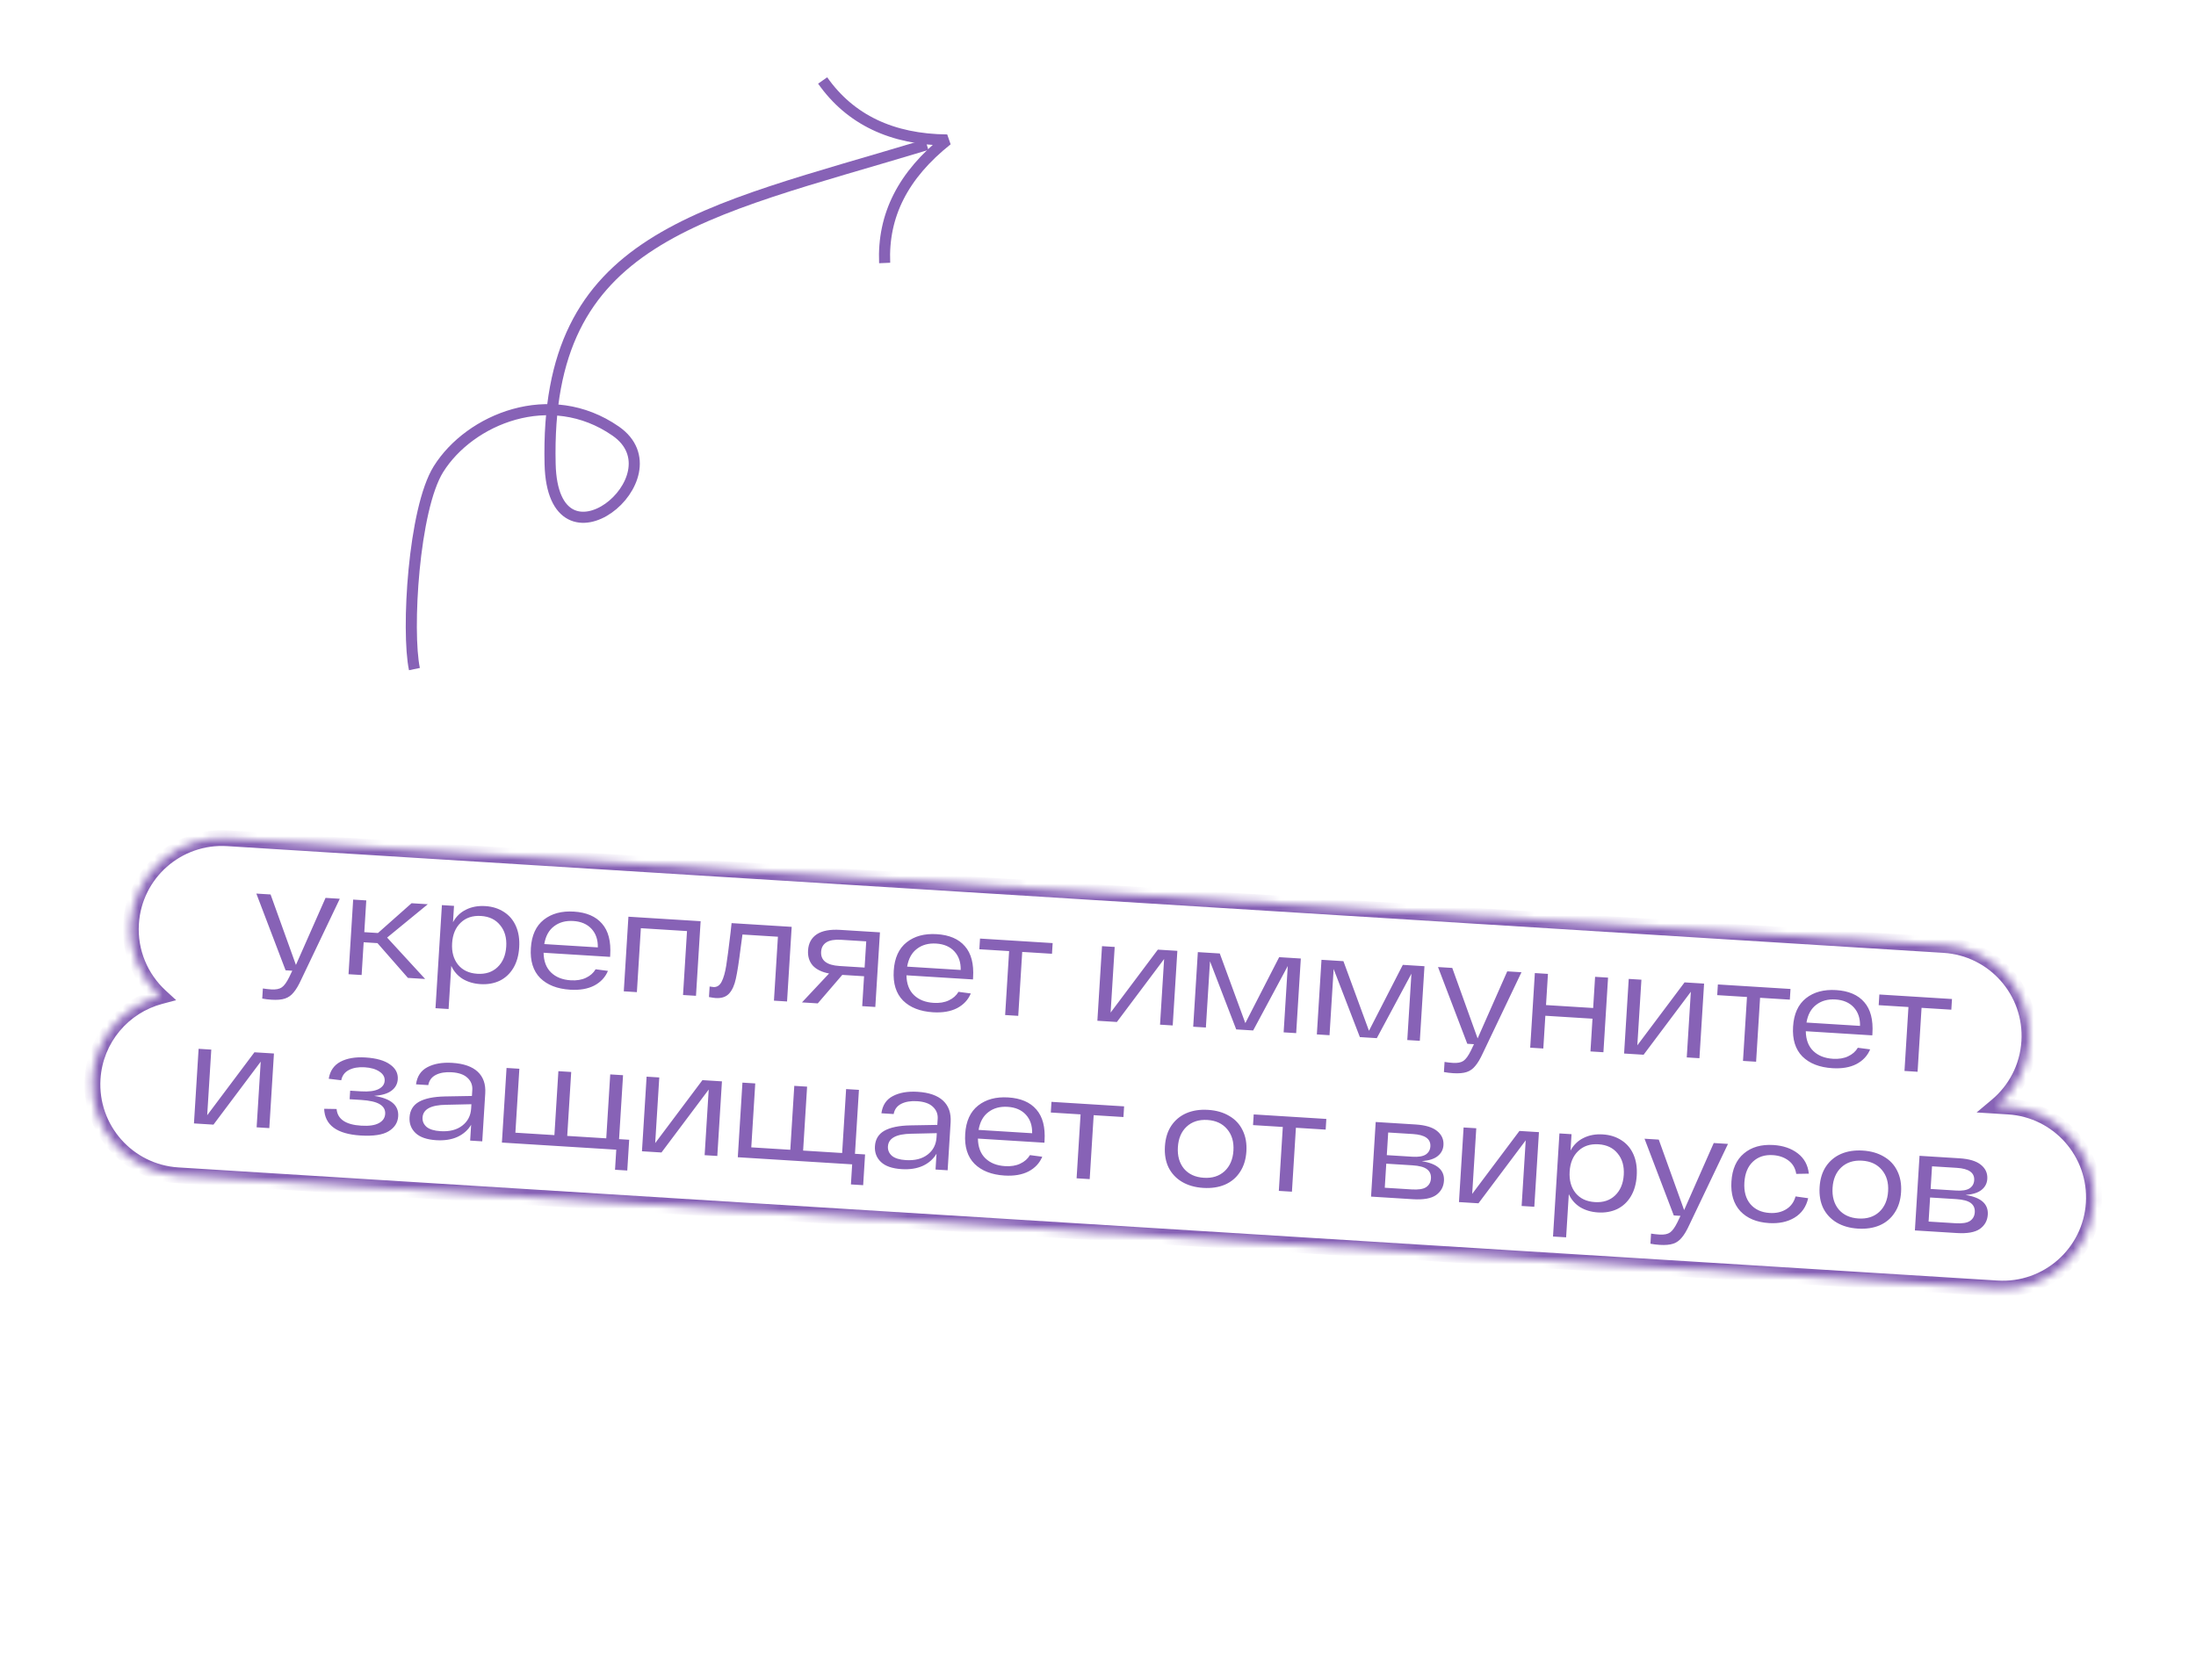 <?xml version="1.0" encoding="UTF-8"?> <svg xmlns="http://www.w3.org/2000/svg" width="277" height="212" viewBox="0 0 277 212" fill="none"><path d="M111.589 33.18C111.334 27.162 113.921 22.073 119.475 17.66C112.509 17.605 107.231 15.082 103.768 10.153" stroke="#8762B6" stroke-width="1.4" stroke-miterlimit="10" stroke-linejoin="bevel"></path><path d="M116.901 18.248C88.274 26.916 68.704 29.807 69.39 58.536C69.741 73.228 85.92 60.12 77.661 54.389C69.401 48.658 59.251 52.891 55.31 59.186C52.158 64.223 51.268 79.605 52.275 84.417" stroke="#8762B6" stroke-width="1.4"></path><path d="M42.861 113.394L37.988 123.605C37.668 124.307 37.352 124.84 37.041 125.205C36.741 125.583 36.376 125.843 35.946 125.985C35.517 126.127 34.955 126.176 34.26 126.132C33.841 126.106 33.447 126.058 33.079 125.987L33.158 124.711C33.515 124.77 33.873 124.81 34.233 124.832C34.807 124.868 35.246 124.781 35.547 124.571C35.849 124.362 36.158 123.936 36.474 123.294L36.868 122.471L36.024 122.419L32.334 112.739L34.13 112.851L37.328 121.743L41.065 113.282L42.861 113.394ZM47.615 118.992L45.872 118.883L45.615 123.015L43.962 122.913L44.548 113.499L46.201 113.602L45.952 117.608L47.676 117.715L51.914 113.957L53.962 114.084L48.831 118.292L53.628 123.514L51.454 123.378L47.615 118.992ZM61.216 114.319C62.114 114.375 62.898 114.622 63.569 115.06C64.239 115.487 64.743 116.083 65.08 116.85C65.417 117.616 65.554 118.508 65.491 119.526C65.428 120.544 65.181 121.413 64.752 122.132C64.322 122.85 63.748 123.386 63.029 123.738C62.31 124.078 61.502 124.22 60.604 124.164C59.753 124.111 59.004 123.89 58.355 123.501C57.718 123.101 57.241 122.554 56.923 121.861L56.585 127.305L54.932 127.202L55.741 114.195L57.268 114.29L57.14 116.356C57.533 115.635 58.083 115.104 58.79 114.763C59.497 114.41 60.306 114.262 61.216 114.319ZM60.216 122.859C61.258 122.924 62.105 122.646 62.757 122.025C63.421 121.394 63.788 120.527 63.856 119.425C63.925 118.323 63.668 117.423 63.086 116.726C62.517 116.017 61.712 115.63 60.67 115.565C59.616 115.5 58.762 115.784 58.11 116.416C57.458 117.037 57.098 117.898 57.029 119C56.961 120.102 57.211 121.007 57.78 121.716C58.35 122.413 59.162 122.794 60.216 122.859ZM76.956 120.726L68.567 120.205C68.584 121.276 68.899 122.107 69.512 122.698C70.124 123.289 70.951 123.617 71.993 123.682C72.736 123.728 73.374 123.624 73.906 123.368C74.451 123.114 74.858 122.754 75.128 122.29L76.684 122.495C76.345 123.303 75.766 123.923 74.945 124.353C74.126 124.771 73.117 124.942 71.92 124.868C70.291 124.766 69.029 124.273 68.134 123.388C67.252 122.491 66.861 121.235 66.962 119.618C67.062 118.013 67.605 116.82 68.591 116.04C69.578 115.26 70.843 114.918 72.388 115.014C73.969 115.112 75.152 115.619 75.937 116.533C76.734 117.436 77.079 118.756 76.971 120.493L76.956 120.726ZM72.314 116.2C71.356 116.14 70.549 116.36 69.893 116.86C69.237 117.349 68.824 118.099 68.653 119.11L75.408 119.53C75.431 118.57 75.167 117.79 74.615 117.19C74.064 116.591 73.296 116.261 72.314 116.2ZM88.376 116.225L87.791 125.638L86.156 125.537L86.658 117.47L80.837 117.108L80.335 125.175L78.683 125.072L79.268 115.658L88.376 116.225ZM99.862 116.939L99.277 126.353L97.624 126.25L98.126 118.184L93.652 117.905L93.418 119.64C93.202 121.382 93.002 122.662 92.819 123.48C92.648 124.287 92.369 124.907 91.982 125.34C91.594 125.773 91.023 125.966 90.268 125.919C90.113 125.909 89.833 125.868 89.428 125.794L89.511 124.465C89.749 124.504 89.91 124.526 89.994 124.531C90.437 124.559 90.782 124.334 91.028 123.856C91.274 123.378 91.466 122.705 91.604 121.836C91.743 120.967 91.926 119.571 92.153 117.65L92.281 116.467L99.862 116.939ZM110.995 117.631L110.41 127.045L108.757 126.942L108.992 123.17L106.243 122.999L103.152 126.594L101.158 126.47L104.577 122.823C103.65 122.645 102.962 122.308 102.512 121.811C102.074 121.303 101.879 120.665 101.927 119.899C101.983 119.001 102.35 118.326 103.027 117.875C103.716 117.425 104.701 117.24 105.983 117.32L110.995 117.631ZM109.06 122.074L109.265 118.768L106.104 118.572C105.277 118.52 104.657 118.626 104.244 118.889C103.831 119.152 103.608 119.547 103.575 120.074C103.507 121.175 104.281 121.777 105.898 121.877L109.06 122.074ZM122.729 123.573L114.339 123.051C114.357 124.123 114.672 124.954 115.284 125.545C115.897 126.136 116.724 126.464 117.766 126.529C118.509 126.575 119.146 126.47 119.679 126.215C120.224 125.96 120.631 125.601 120.901 125.137L122.457 125.342C122.118 126.15 121.539 126.769 120.718 127.199C119.899 127.617 118.89 127.789 117.692 127.715C116.064 127.613 114.802 127.12 113.907 126.235C113.025 125.338 112.634 124.082 112.735 122.465C112.835 120.86 113.378 119.667 114.364 118.887C115.35 118.107 116.616 117.765 118.161 117.861C119.742 117.959 120.925 118.465 121.71 119.38C122.507 120.283 122.852 121.603 122.744 123.34L122.729 123.573ZM118.087 119.046C117.129 118.987 116.322 119.207 115.666 119.707C115.01 120.196 114.597 120.945 114.426 121.957L121.181 122.377C121.204 121.416 120.94 120.637 120.388 120.037C119.836 119.438 119.069 119.107 118.087 119.046ZM132.696 120.334L128.941 120.1L128.44 128.167L126.787 128.064L127.288 119.997L123.534 119.764L123.617 118.416L132.78 118.986L132.696 120.334ZM148.51 119.965L147.924 129.378L146.325 129.279L146.84 120.997L140.882 128.94L138.421 128.787L139.006 119.374L140.605 119.473L140.09 127.755L146.048 119.812L148.51 119.965ZM164.083 120.933L163.497 130.347L161.916 130.249L162.437 121.877L158.072 130.01L155.934 129.877L152.627 121.285L152.107 129.639L150.509 129.539L151.094 120.125L153.861 120.297L157.084 129.082L161.352 120.763L164.083 120.933ZM179.68 121.903L179.094 131.317L177.513 131.219L178.034 122.847L173.669 130.98L171.531 130.847L168.224 122.255L167.704 130.609L166.105 130.509L166.691 121.095L169.457 121.267L172.68 130.052L176.949 121.733L179.68 121.903ZM191.917 122.664L187.044 132.875C186.724 133.577 186.408 134.11 186.097 134.476C185.797 134.854 185.432 135.114 185.002 135.255C184.573 135.397 184.01 135.446 183.316 135.403C182.897 135.377 182.503 135.328 182.134 135.257L182.214 133.982C182.571 134.04 182.929 134.08 183.288 134.103C183.863 134.138 184.301 134.051 184.603 133.842C184.905 133.632 185.214 133.206 185.53 132.565L185.924 131.742L185.08 131.689L181.389 122.01L183.186 122.121L186.384 131.013L190.121 122.553L191.917 122.664ZM202.838 123.343L202.252 132.757L200.618 132.656L200.874 128.524L194.928 128.154L194.671 132.286L193.018 132.183L193.604 122.769L195.256 122.872L195.012 126.806L200.958 127.176L201.203 123.242L202.838 123.343ZM214.95 124.097L214.364 133.511L212.765 133.411L213.28 125.129L207.322 133.073L204.861 132.92L205.446 123.506L207.045 123.605L206.53 131.887L212.488 123.944L214.95 124.097ZM225.768 126.122L222.013 125.889L221.512 133.955L219.859 133.852L220.361 125.786L216.606 125.552L216.69 124.205L225.852 124.775L225.768 126.122ZM236.17 130.629L227.78 130.107C227.798 131.178 228.113 132.009 228.725 132.6C229.338 133.191 230.165 133.519 231.207 133.584C231.95 133.63 232.587 133.526 233.12 133.27C233.665 133.016 234.072 132.656 234.342 132.192L235.898 132.397C235.559 133.206 234.98 133.825 234.159 134.255C233.34 134.673 232.331 134.844 231.133 134.77C229.505 134.669 228.243 134.175 227.348 133.29C226.466 132.394 226.075 131.137 226.176 129.52C226.276 127.915 226.819 126.723 227.805 125.942C228.791 125.162 230.057 124.82 231.602 124.916C233.183 125.014 234.366 125.521 235.151 126.435C235.948 127.338 236.293 128.658 236.185 130.395L236.17 130.629ZM231.528 126.102C230.57 126.042 229.763 126.262 229.107 126.763C228.451 127.251 228.038 128.001 227.867 129.012L234.621 129.432C234.645 128.472 234.381 127.692 233.829 127.092C233.277 126.493 232.51 126.163 231.528 126.102ZM246.137 127.389L242.382 127.156L241.881 135.222L240.228 135.119L240.729 127.053L236.975 126.819L237.058 125.472L246.221 126.042L246.137 127.389ZM34.555 132.916L33.97 142.33L32.371 142.23L32.886 133.948L26.927 141.892L24.466 141.739L25.052 132.325L26.651 132.424L26.136 140.706L32.094 132.763L34.555 132.916ZM47.194 138.265C49.302 138.588 50.313 139.445 50.227 140.834C50.177 141.636 49.777 142.267 49.027 142.725C48.277 143.183 47.094 143.362 45.477 143.262C42.495 143.076 40.965 141.953 40.889 139.893L42.457 139.918C42.569 141.199 43.602 141.901 45.554 142.022C46.536 142.083 47.276 141.979 47.774 141.709C48.283 141.441 48.554 141.049 48.586 140.534C48.618 140.019 48.391 139.614 47.904 139.319C47.43 139.025 46.641 138.844 45.54 138.775L44.102 138.686L44.169 137.608L45.535 137.693C46.505 137.753 47.238 137.66 47.734 137.415C48.23 137.169 48.493 136.819 48.521 136.363C48.55 135.896 48.334 135.51 47.872 135.205C47.41 134.888 46.791 134.705 46.012 134.656C45.21 134.607 44.541 134.721 44.007 135.001C43.485 135.269 43.164 135.7 43.043 136.293L41.467 136.105C41.625 135.117 42.114 134.402 42.935 133.96C43.768 133.519 44.82 133.338 46.089 133.417C47.467 133.503 48.5 133.795 49.191 134.295C49.894 134.784 50.222 135.405 50.175 136.16C50.138 136.759 49.873 137.241 49.382 137.607C48.902 137.974 48.173 138.193 47.194 138.265ZM57.047 134.098C58.484 134.188 59.555 134.561 60.259 135.218C60.964 135.875 61.28 136.784 61.208 137.946L60.831 144L59.304 143.905L59.428 141.911C59.026 142.584 58.447 143.095 57.692 143.444C56.937 143.782 56.051 143.919 55.033 143.856C53.847 143.782 52.976 143.482 52.42 142.954C51.864 142.427 51.61 141.762 51.66 140.959C51.715 140.085 52.11 139.436 52.845 139.013C53.593 138.591 54.689 138.364 56.134 138.334L59.528 138.274L59.576 137.502C59.613 136.903 59.41 136.397 58.967 135.985C58.536 135.574 57.871 135.34 56.973 135.284C56.182 135.235 55.52 135.344 54.987 135.611C54.453 135.879 54.132 136.31 54.023 136.904L52.477 136.808C52.613 135.794 53.09 135.073 53.911 134.643C54.744 134.202 55.789 134.02 57.047 134.098ZM55.555 142.716C56.693 142.787 57.609 142.556 58.303 142.022C58.998 141.488 59.373 140.766 59.43 139.855L59.463 139.316L56.267 139.388C54.353 139.413 53.364 139.947 53.3 140.989C53.27 141.456 53.438 141.851 53.803 142.175C54.18 142.487 54.764 142.667 55.555 142.716ZM79.364 143.8L79.123 147.681L77.578 147.585L77.735 145.052L63.309 144.154L63.895 134.741L65.511 134.841L65.01 142.908L69.932 143.214L70.434 135.147L72.051 135.248L71.549 143.314L76.472 143.62L76.973 135.554L78.59 135.655L78.088 143.721L79.364 143.8ZM91.065 136.431L90.48 145.844L88.881 145.745L89.396 137.463L83.437 145.406L80.976 145.253L81.562 135.839L83.16 135.939L82.645 144.221L88.604 136.277L91.065 136.431ZM109.119 145.651L108.878 149.531L107.333 149.435L107.49 146.902L93.064 146.005L93.65 136.591L95.266 136.692L94.765 144.758L99.687 145.064L100.189 136.998L101.806 137.099L101.304 145.165L106.227 145.471L106.728 137.405L108.345 137.505L107.844 145.572L109.119 145.651ZM115.749 137.749C117.187 137.839 118.258 138.212 118.962 138.869C119.667 139.526 119.983 140.435 119.911 141.597L119.534 147.651L118.007 147.556L118.131 145.562C117.729 146.235 117.15 146.746 116.395 147.095C115.64 147.433 114.754 147.57 113.736 147.507C112.55 147.433 111.679 147.133 111.123 146.605C110.567 146.078 110.313 145.413 110.363 144.61C110.418 143.736 110.813 143.087 111.548 142.664C112.296 142.242 113.392 142.015 114.837 141.985L118.231 141.925L118.279 141.153C118.316 140.554 118.113 140.048 117.67 139.636C117.239 139.225 116.574 138.991 115.676 138.935C114.885 138.886 114.223 138.995 113.69 139.262C113.156 139.53 112.835 139.961 112.725 140.555L111.18 140.459C111.316 139.445 111.793 138.724 112.614 138.294C113.447 137.853 114.492 137.671 115.749 137.749ZM114.258 146.367C115.395 146.438 116.312 146.207 117.006 145.673C117.701 145.139 118.076 144.417 118.133 143.506L118.166 142.967L114.97 143.039C113.056 143.064 112.067 143.598 112.003 144.64C111.973 145.107 112.141 145.502 112.506 145.826C112.883 146.138 113.467 146.318 114.258 146.367ZM131.742 144.172L123.353 143.651C123.37 144.722 123.685 145.553 124.298 146.144C124.91 146.735 125.737 147.063 126.779 147.128C127.522 147.174 128.16 147.07 128.692 146.814C129.237 146.56 129.644 146.2 129.914 145.736L131.47 145.941C131.131 146.749 130.552 147.369 129.731 147.799C128.912 148.217 127.903 148.388 126.706 148.314C125.077 148.212 123.815 147.719 122.92 146.834C122.038 145.937 121.647 144.681 121.748 143.064C121.848 141.459 122.391 140.266 123.377 139.486C124.363 138.706 125.629 138.364 127.174 138.46C128.755 138.558 129.938 139.065 130.723 139.979C131.52 140.882 131.865 142.202 131.757 143.939L131.742 144.172ZM127.1 139.646C126.142 139.586 125.335 139.806 124.679 140.307C124.023 140.795 123.61 141.545 123.439 142.556L130.194 142.976C130.217 142.016 129.953 141.236 129.401 140.636C128.849 140.037 128.083 139.707 127.1 139.646ZM141.709 140.933L137.954 140.699L137.453 148.766L135.8 148.663L136.302 140.597L132.547 140.363L132.631 139.016L141.793 139.585L141.709 140.933ZM146.941 144.631C147.005 143.613 147.269 142.751 147.733 142.047C148.211 141.331 148.845 140.8 149.636 140.452C150.439 140.105 151.356 139.964 152.386 140.028C153.416 140.092 154.302 140.345 155.044 140.788C155.798 141.22 156.362 141.82 156.735 142.589C157.12 143.358 157.281 144.252 157.218 145.27C157.154 146.288 156.884 147.155 156.407 147.871C155.941 148.587 155.307 149.119 154.504 149.466C153.714 149.801 152.803 149.937 151.773 149.873C150.743 149.809 149.851 149.555 149.097 149.111C148.355 148.668 147.792 148.068 147.406 147.311C147.033 146.542 146.878 145.649 146.941 144.631ZM148.576 144.732C148.508 145.834 148.764 146.74 149.345 147.449C149.939 148.148 150.775 148.53 151.853 148.597C152.919 148.664 153.789 148.387 154.465 147.768C155.142 147.137 155.514 146.27 155.583 145.168C155.651 144.066 155.389 143.166 154.795 142.468C154.202 141.758 153.372 141.37 152.306 141.303C151.228 141.236 150.351 141.518 149.675 142.15C149.011 142.77 148.645 143.631 148.576 144.732ZM167.218 142.519L163.464 142.286L162.962 150.352L161.309 150.25L161.811 142.183L158.056 141.95L158.14 140.602L167.302 141.172L167.218 142.519ZM179.335 146.501C181.288 146.803 182.222 147.631 182.138 148.984C182.091 149.739 181.759 150.337 181.143 150.78C180.527 151.21 179.554 151.384 178.225 151.302L172.943 150.973L173.528 141.559L178.559 141.872C179.792 141.949 180.695 142.221 181.267 142.69C181.851 143.159 182.121 143.753 182.076 144.471C182.041 145.034 181.802 145.494 181.359 145.852C180.928 146.21 180.253 146.426 179.335 146.501ZM180.425 144.639C180.483 143.693 179.752 143.173 178.231 143.078L175.105 142.884L174.928 145.74L178.161 145.941C178.916 145.988 179.475 145.897 179.838 145.667C180.201 145.425 180.397 145.082 180.425 144.639ZM178.067 150.065C178.918 150.118 179.525 150.024 179.888 149.782C180.265 149.529 180.468 149.163 180.498 148.684C180.529 148.181 180.361 147.791 179.993 147.516C179.638 147.241 179.023 147.077 178.148 147.023L174.861 146.818L174.672 149.854L178.067 150.065ZM194.12 142.84L193.535 152.254L191.936 152.154L192.451 143.872L186.492 151.816L184.031 151.663L184.616 142.249L186.215 142.348L185.7 150.63L191.659 142.687L194.12 142.84ZM202.179 143.125C203.077 143.181 203.862 143.428 204.532 143.866C205.203 144.293 205.707 144.889 206.044 145.655C206.381 146.422 206.518 147.314 206.454 148.332C206.391 149.35 206.145 150.219 205.715 150.937C205.286 151.656 204.711 152.191 203.992 152.543C203.274 152.883 202.465 153.026 201.567 152.97C200.717 152.917 199.967 152.696 199.318 152.307C198.681 151.907 198.204 151.36 197.887 150.667L197.548 156.11L195.895 156.008L196.704 143.001L198.231 143.096L198.103 145.162C198.496 144.441 199.046 143.91 199.753 143.569C200.46 143.216 201.269 143.068 202.179 143.125ZM201.179 151.665C202.221 151.73 203.068 151.452 203.72 150.831C204.384 150.199 204.751 149.332 204.819 148.23C204.888 147.129 204.631 146.229 204.049 145.531C203.48 144.823 202.675 144.436 201.633 144.371C200.579 144.306 199.726 144.589 199.073 145.222C198.421 145.843 198.061 146.704 197.993 147.806C197.924 148.908 198.174 149.813 198.743 150.522C199.313 151.218 200.125 151.6 201.179 151.665ZM217.966 144.323L213.092 154.534C212.772 155.236 212.456 155.769 212.145 156.134C211.845 156.513 211.48 156.772 211.051 156.914C210.621 157.056 210.059 157.105 209.364 157.062C208.945 157.036 208.551 156.987 208.183 156.916L208.262 155.64C208.619 155.699 208.978 155.739 209.337 155.761C209.912 155.797 210.35 155.71 210.652 155.501C210.953 155.291 211.262 154.865 211.579 154.224L211.973 153.4L211.128 153.348L207.438 143.668L209.234 143.78L212.433 152.672L216.169 144.211L217.966 144.323ZM228.079 151.174C227.831 152.265 227.257 153.083 226.358 153.628C225.471 154.162 224.399 154.39 223.141 154.312C221.584 154.215 220.377 153.713 219.52 152.806C218.675 151.888 218.301 150.644 218.399 149.075C218.497 147.506 219.021 146.324 219.972 145.53C220.924 144.723 222.167 144.368 223.7 144.463C224.933 144.54 225.957 144.892 226.772 145.52C227.586 146.148 228.05 147 228.164 148.077L226.575 148.105C226.463 147.388 226.138 146.827 225.598 146.421C225.058 146.014 224.399 145.787 223.62 145.739C222.602 145.675 221.768 145.948 221.117 146.557C220.466 147.166 220.105 148.039 220.034 149.177C219.963 150.315 220.213 151.226 220.784 151.911C221.366 152.596 222.178 152.971 223.22 153.036C224.023 153.086 224.718 152.931 225.305 152.57C225.893 152.21 226.287 151.67 226.488 150.949L228.079 151.174ZM229.522 149.767C229.585 148.749 229.849 147.888 230.314 147.183C230.791 146.467 231.426 145.936 232.217 145.588C233.02 145.241 233.936 145.1 234.966 145.164C235.996 145.228 236.882 145.481 237.624 145.924C238.379 146.356 238.943 146.956 239.316 147.725C239.701 148.494 239.862 149.388 239.798 150.406C239.735 151.424 239.465 152.291 238.987 153.007C238.522 153.723 237.888 154.255 237.085 154.602C236.294 154.937 235.384 155.073 234.354 155.009C233.324 154.945 232.432 154.691 231.678 154.247C230.936 153.804 230.372 153.204 229.987 152.447C229.614 151.678 229.459 150.785 229.522 149.767ZM231.157 149.869C231.088 150.97 231.345 151.876 231.926 152.585C232.52 153.284 233.355 153.666 234.433 153.733C235.499 153.8 236.37 153.523 237.046 152.904C237.722 152.273 238.095 151.406 238.163 150.304C238.232 149.202 237.969 148.302 237.375 147.604C236.782 146.894 235.953 146.506 234.887 146.439C233.809 146.372 232.932 146.654 232.255 147.286C231.592 147.906 231.225 148.767 231.157 149.869ZM247.933 150.768C249.886 151.069 250.82 151.897 250.736 153.25C250.689 154.005 250.357 154.604 249.741 155.046C249.125 155.477 248.152 155.651 246.823 155.568L241.541 155.239L242.126 145.826L247.157 146.138C248.39 146.215 249.293 146.488 249.865 146.956C250.449 147.425 250.719 148.019 250.674 148.738C250.639 149.301 250.4 149.761 249.957 150.118C249.526 150.476 248.851 150.692 247.933 150.768ZM249.022 148.906C249.081 147.959 248.35 147.439 246.829 147.344L243.703 147.15L243.526 150.007L246.759 150.208C247.514 150.255 248.073 150.163 248.436 149.933C248.799 149.691 248.995 149.349 249.022 148.906ZM246.665 154.332C247.515 154.385 248.123 154.29 248.486 154.048C248.863 153.795 249.066 153.429 249.096 152.95C249.127 152.447 248.959 152.058 248.591 151.782C248.235 151.508 247.62 151.343 246.746 151.289L243.459 151.084L243.27 154.121L246.665 154.332Z" fill="#8762B6"></path><mask id="path-4-inside-1_7842_1011" fill="white"><path fill-rule="evenodd" clip-rule="evenodd" d="M28.712 105.756C22.373 105.362 16.915 110.181 16.52 116.52C16.297 120.115 17.75 123.426 20.206 125.691C15.55 126.926 11.994 131.025 11.678 136.096C11.284 142.435 16.103 147.893 22.442 148.288L251.917 162.56C258.256 162.954 263.714 158.135 264.109 151.796C264.503 145.457 259.684 139.998 253.345 139.604L251.886 139.513C254.217 137.559 255.774 134.689 255.978 131.413C256.372 125.074 251.553 119.615 245.214 119.221L28.712 105.756Z"></path></mask><path d="M20.206 125.691L20.462 126.658L22.222 126.191L20.884 124.956L20.206 125.691ZM251.886 139.513L251.243 138.747L249.324 140.356L251.824 140.511L251.886 139.513ZM17.518 116.582C17.878 110.794 22.862 106.394 28.65 106.754L28.774 104.758C21.884 104.329 15.951 109.567 15.522 116.458L17.518 116.582ZM20.884 124.956C18.64 122.886 17.314 119.864 17.518 116.582L15.522 116.458C15.279 120.365 16.86 123.966 19.528 126.427L20.884 124.956ZM12.676 136.158C12.964 131.529 16.21 127.786 20.462 126.658L19.949 124.725C14.89 126.067 11.023 130.52 10.68 136.034L12.676 136.158ZM22.504 147.29C16.716 146.93 12.316 141.946 12.676 136.158L10.68 136.034C10.252 142.924 15.49 148.857 22.38 149.286L22.504 147.29ZM251.979 161.562L22.504 147.29L22.38 149.286L251.855 163.558L251.979 161.562ZM263.111 151.734C262.751 157.521 257.767 161.922 251.979 161.562L251.855 163.558C258.745 163.986 264.678 158.748 265.107 151.858L263.111 151.734ZM253.283 140.602C259.07 140.962 263.47 145.946 263.111 151.734L265.107 151.858C265.535 144.968 260.297 139.034 253.407 138.606L253.283 140.602ZM251.824 140.511L253.283 140.602L253.407 138.606L251.948 138.515L251.824 140.511ZM254.979 131.351C254.793 134.342 253.374 136.961 251.243 138.747L252.528 140.28C255.061 138.157 256.754 135.036 256.976 131.475L254.979 131.351ZM245.152 120.219C250.939 120.579 255.339 125.563 254.979 131.351L256.976 131.475C257.404 124.584 252.166 118.651 245.276 118.223L245.152 120.219ZM28.65 106.754L245.152 120.219L245.276 118.223L28.774 104.758L28.65 106.754Z" fill="#8762B6" mask="url(#path-4-inside-1_7842_1011)"></path></svg> 